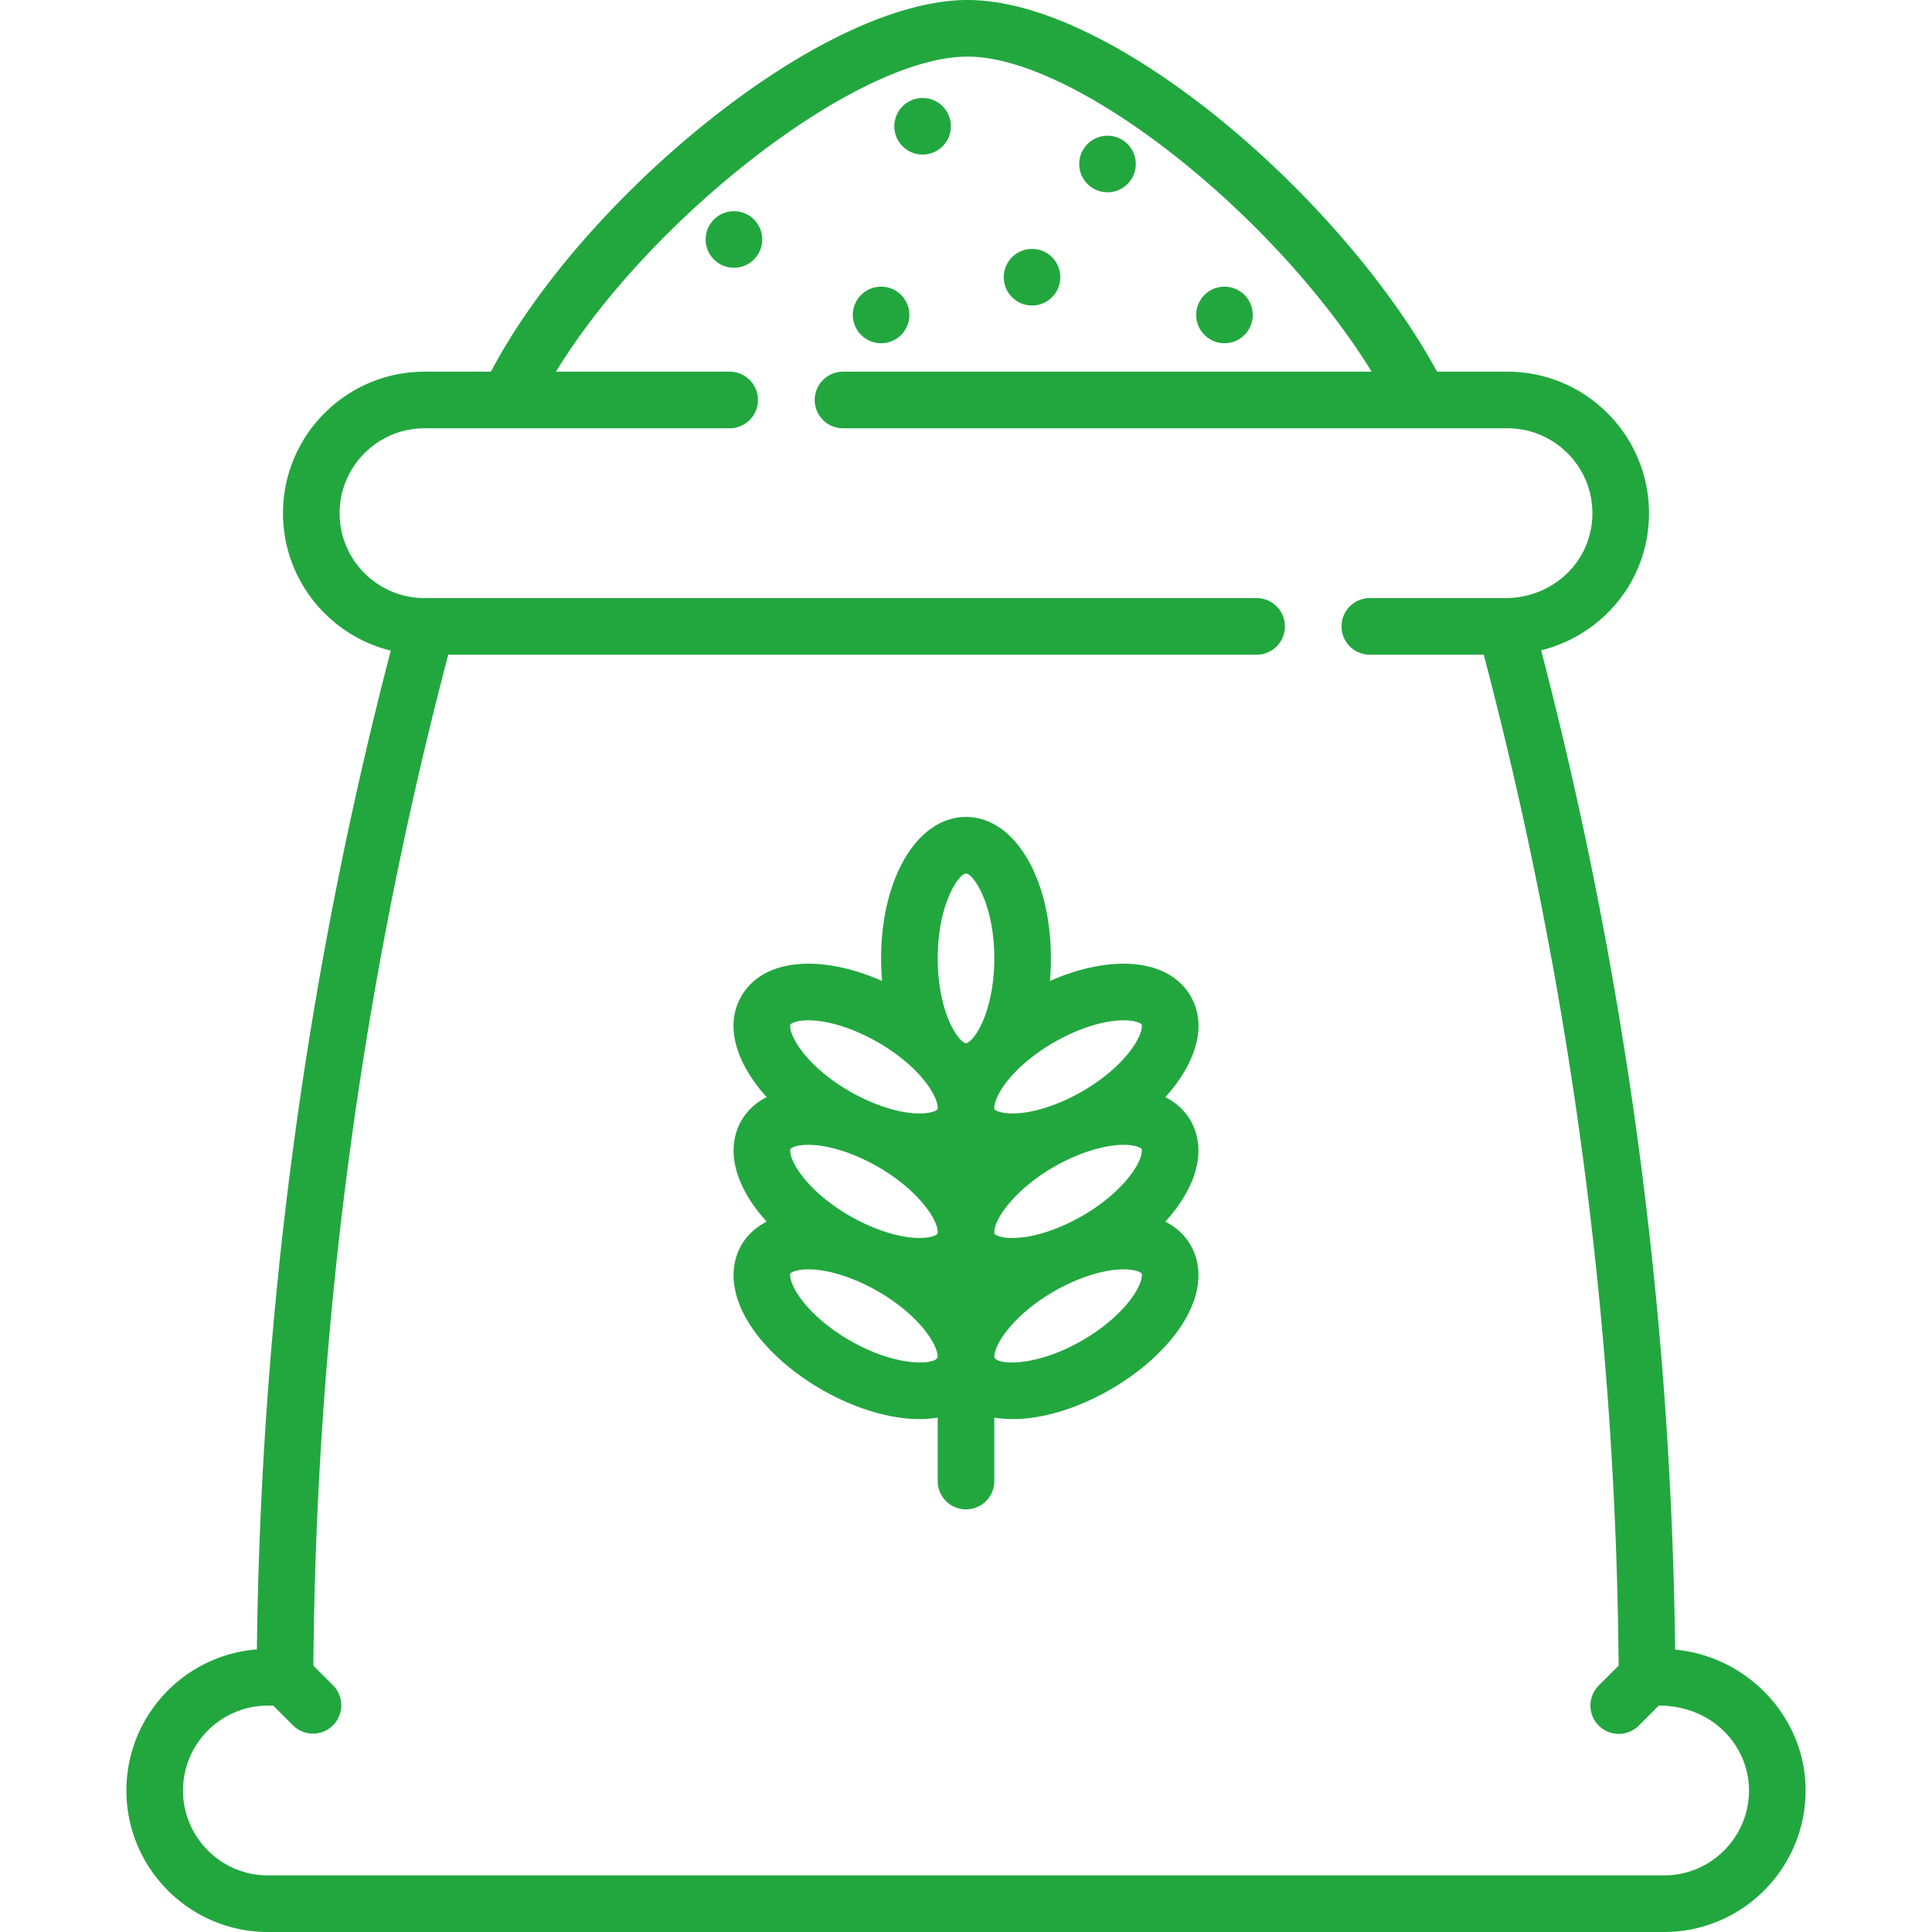 <?xml version="1.0" encoding="UTF-8"?>
<svg xmlns="http://www.w3.org/2000/svg" xmlns:xlink="http://www.w3.org/1999/xlink" xmlns:svgjs="http://svgjs.com/svgjs" version="1.1" width="512" height="512" x="0" y="0" viewBox="0 0 512 512" style="enable-background:new 0 0 512 512" xml:space="preserve" class="">
  <g>
    <path d="M478.485 473.45c-.52-18.925-15.709-34.527-34.563-36.285a1101.573 1101.573 0 0 0-35.5-264.813C424.656 168.291 437 153.889 437 135.999c0-20.677-16.822-37.499-37.5-37.499h-18.664C356.125 53.136 295.677 0 256.405 0c-18.849 0-44.857 12.475-71.355 34.226-23.593 19.366-43.806 43.07-54.945 64.274H112.5C91.822 98.5 75 115.322 75 136c0 17.599 12.184 32.403 28.56 36.423a1101.519 1101.519 0 0 0-35.481 264.689C48.762 438.608 33.5 454.806 33.5 474.5c0 20.678 16.822 37.5 37.5 37.5h370c20.678 0 37.5-16.823 37.5-37.501 0-.35-.005-.7-.015-1.049zM441 497H71c-12.406 0-22.5-10.094-22.5-22.5S58.594 452 71 452h1.41l5.304 5.304a7.501 7.501 0 0 0 10.607-10.607l-5.275-5.275a1086.552 1086.552 0 0 1 35.746-267.921h214.226c4.143 0 7.5-3.357 7.5-7.5s-3.357-7.5-7.5-7.5H112.5c-12.406 0-22.5-10.094-22.5-22.5s10.094-22.5 22.5-22.5h80.867c4.143 0 7.5-3.357 7.5-7.5s-3.357-7.5-7.5-7.5h-46.029C171.964 58.057 226.882 15 256.405 15c28.892 0 81.334 41.793 107.098 83.5H223.409c-4.143 0-7.5 3.357-7.5 7.5s3.357 7.5 7.5 7.5H399.5c12.406 0 22.5 10.093 22.5 22.499 0 12.897-10.58 22.501-23.018 22.501h-35.965c-4.143 0-7.5 3.357-7.5 7.5s3.357 7.5 7.5 7.5h30.19a1086.552 1086.552 0 0 1 35.746 267.921l-5.275 5.275a7.5 7.5 0 0 0 10.607 10.607L439.59 452c14.244 0 23.591 10.557 23.901 21.864.006.212.009.424.009.635C463.5 486.906 453.406 497 441 497z" fill="#22a73f" data-original="#000000"></path>
    <circle cx="293.5" cy="43.463" r="7.5" fill="#22a73f" data-original="#000000"></circle>
    <circle cx="233.5" cy="83.463" r="7.5" fill="#22a73f" data-original="#000000"></circle>
    <circle cx="273.5" cy="73.463" r="7.5" fill="#22a73f" data-original="#000000"></circle>
    <circle cx="324.5" cy="83.463" r="7.5" fill="#22a73f" data-original="#000000"></circle>
    <circle cx="194.5" cy="63.463" r="7.5" fill="#22a73f" data-original="#000000"></circle>
    <circle cx="244.5" cy="33.463" r="7.5" fill="#22a73f" data-original="#000000"></circle>
    <path d="M315.525 263.984c-3.2-5.541-9.499-8.593-17.735-8.593-6.047 0-12.809 1.602-19.549 4.58.172-1.95.26-3.945.26-5.972 0-21.379-9.673-37.5-22.5-37.5s-22.5 16.121-22.5 37.5c0 2.026.088 4.021.26 5.972-6.74-2.979-13.502-4.58-19.549-4.58-8.236 0-14.535 3.052-17.735 8.593-5.062 8.76-.204 19.18 6.702 26.764-5.535 2.796-8.775 8.026-8.775 14.184 0 6.062 3.213 12.708 8.775 18.816-5.535 2.796-8.775 8.026-8.775 14.184 0 19.946 32.965 41.27 54.098 37.756V392.5a7.5 7.5 0 0 0 15 0v-16.812c21.337 3.547 54.098-18.008 54.098-37.756 0-6.15-3.235-11.384-8.775-14.184 5.563-6.108 8.775-12.755 8.775-18.816 0-6.15-3.235-11.384-8.775-14.184 6.896-7.575 11.761-18.004 6.7-26.764zm-90.323 91.246c-10.777-6.223-15.799-14.001-15.799-17.299 0-.266.039-.403.062-.443.105-.183 1.347-1.094 4.743-1.094 6.086 0 13.201 2.788 18.493 5.846h.001c10.704 6.18 15.752 13.955 15.793 17.265.026 2.112-10.312 3.222-23.293-4.275zm23.234-28.242c-.102.177-1.343 1.088-4.738 1.088-6.074 0-13.174-2.774-18.496-5.847-10.776-6.222-15.798-14-15.798-17.298 0-.266.039-.403.062-.443.105-.183 1.347-1.094 4.743-1.094 4.9 0 10.535 1.85 15.016 4.007 12.29 5.916 19.276 15.055 19.276 19.137-.001.234-.033.395-.065.45zm.005-33.01c-.107.188-1.349 1.099-4.745 1.099-6.064 0-13.187-2.777-18.491-5.845-10.78-6.224-15.802-14.002-15.802-17.3 0-.266.039-.403.062-.443.17-.294 1.608-1.097 4.747-1.097 9.967 0 24.53 7.61 31.352 16.763 2.165 2.904 2.937 5.205 2.937 6.391-.001.243-.036.392-.06.432zm10.771-20.865c-.712 1.199-1.538 2.441-2.724 3.175-.271.168-.438.212-.487.212s-.216-.044-.487-.212c-1.186-.733-2.013-1.976-2.724-3.175-2.686-4.527-4.289-11.673-4.289-19.113 0-14.521 5.633-22.5 7.5-22.5s7.5 7.979 7.5 22.5c0 7.44-1.604 14.586-4.289 19.113zM286.8 355.23c-12.849 7.42-23.32 6.438-23.293 4.274.041-3.31 5.089-11.085 15.793-17.265h.001c5.292-3.058 12.407-5.846 18.493-5.846 3.396 0 4.638.911 4.743 1.094.022.04.062.178.062.443 0 3.299-5.022 11.078-15.799 17.3zm.001-33.001c-5.337 3.081-12.435 5.847-18.496 5.847-3.396 0-4.637-.911-4.738-1.088-.032-.056-.064-.216-.064-.45 0-4.082 6.985-13.221 19.276-19.137 4.48-2.157 10.114-4.007 15.016-4.007 3.396 0 4.638.911 4.743 1.094.022.04.062.178.062.443-.001 3.298-5.023 11.077-15.799 17.298zm-.004-32.998c-5.305 3.068-12.428 5.845-18.491 5.845-3.396 0-4.638-.911-4.745-1.099-.023-.04-.059-.188-.059-.433 0-1.186.771-3.486 2.937-6.391 6.821-9.152 21.384-16.763 31.352-16.763 3.139 0 4.577.803 4.747 1.097.022.04.062.178.062.443-.001 3.299-5.023 11.078-15.803 17.301z" fill="#22a73f" data-original="#000000"></path>
  </g>
</svg>
